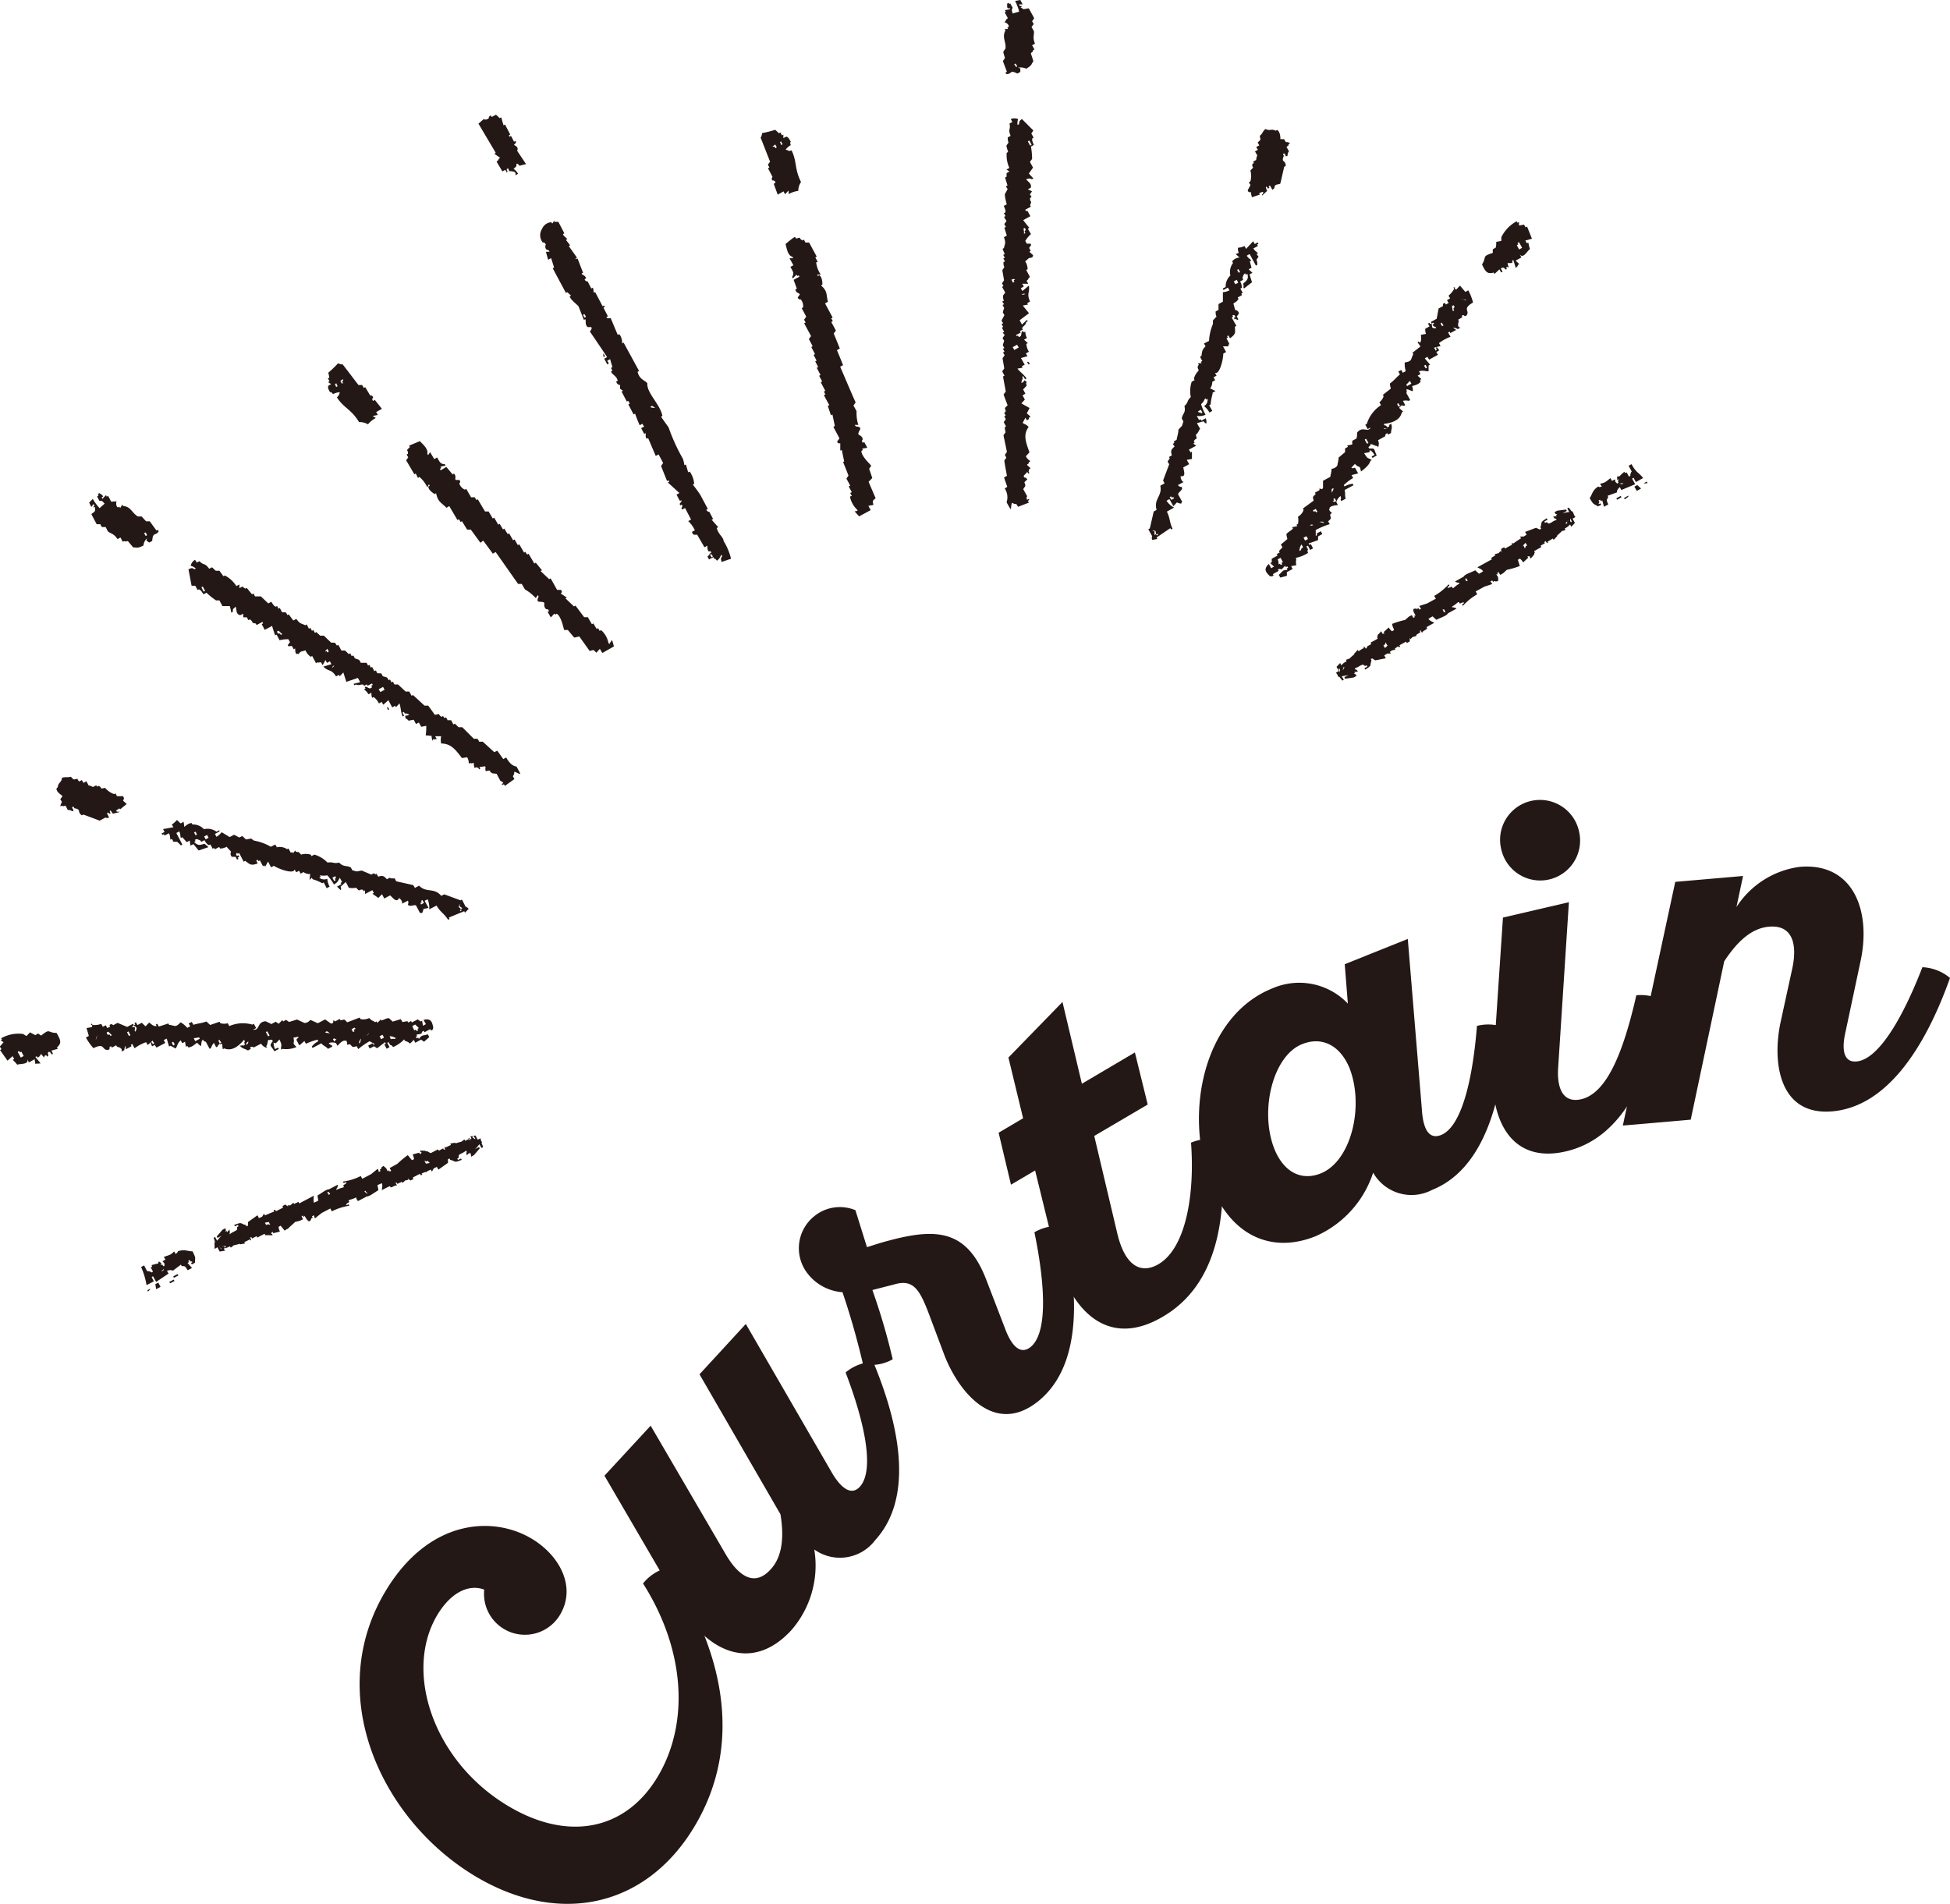 <svg xmlns="http://www.w3.org/2000/svg" viewBox="0 0 168.85 164.85"><defs><style>.cls-1,.cls-2{fill:#231815;}.cls-2{fill-rule:evenodd;}</style></defs><g id="レイヤー_2" data-name="レイヤー 2"><g id="文字"><path class="cls-1" d="M41.92,137.64c-1.19-.45-2.74.08-4,2.11-3,4.87-.47,12.67,6,16.58,5.21,3.16,10.21,2.18,13-2.44s2.43-11-1.24-16.78a4,4,0,0,1,2.16-1.38c4.64,6.84,6.72,15.15,2.23,22.53-4.17,6.87-11.69,8.59-19.05,4.12-8.18-5-13-15.8-7.58-24.7,3.74-6.15,9.28-6.47,12.66-4.41,2.38,1.45,3.84,4.18,2.37,6.59a3.54,3.54,0,0,1-6.54-2.22Z"/><path class="cls-1" d="M64.58,114.64,72,127.46c.67,1.17,1.62,2.17,2.45,1.28,1.23-1.34.57-5.2-1.23-9.9a3.94,3.94,0,0,1,2.39-.92c2.58,6.19,3.31,12,.18,15.43a3.82,3.82,0,0,1-5.28.82,8.53,8.53,0,0,1-2,7c-3.46,3.74-7.37,1.77-9.66-2.23l-6.51-11.16,4-4.33,6.45,11.05c1.07,1.87,2.48,3,3.94,1.39,1.07-1.15,1.15-2.95.85-4.77L60.57,119Z"/><path class="cls-1" d="M74.73,118.13c-.47-2-1.06-4.13-1.78-6.24a4.19,4.19,0,0,1-3-1.59,3.55,3.55,0,0,1,.57-5,3.5,3.5,0,0,1,3.55-.51l1,3.2,1.11-.35c4.51-1.3,7.44-1.48,9.22,3.17l1.61,4.18c.49,1.35,1.25,2.4,2.21,1.66,1.43-1.12,1.37-5,.35-9.95a4.05,4.05,0,0,1,2.51-.52c1.55,6.53,1.36,12.41-2.28,15.23s-6.68-.69-8-4l-1.38-3.68c-.8-2.09-1.35-3-3-2.51l-1.88.48a56.28,56.28,0,0,1,1.76,6A3.83,3.83,0,0,1,74.73,118.13Z"/><path class="cls-1" d="M86.47,98.08l2.12-1.25-1.27-5.26L92,86.76l1.68,7.08,4.59-2.71,1.11,4.51-4.63,2.72,2,8.46c.68,2.84,2.07,3.52,3.57,2.64,2.4-1.42,3.14-6.12,2.81-10.52a4.07,4.07,0,0,1,2.56-.19c.68,6.58-.25,12.48-5,15.26-5,2.95-8.21-.88-9.38-5.82l-1.68-6.84-2.09,1.23Z"/><path class="cls-1" d="M121.9,81.3l1.22,14.77c.09,1.44.49,2.67,1.66,2.21,1.68-.67,2.71-4.43,3.11-9.45a4,4,0,0,1,2.55.2c-.33,6.7-2.15,12.29-6.43,14a3.82,3.82,0,0,1-5.11-1.49,9.06,9.06,0,0,1-5,5.51c-3.75,1.5-7.25,0-9-4.37-2.5-6.27-.65-14.74,5.28-17.1a5.81,5.81,0,0,1,6.53,1.32l-.27-3.41Zm-9.12,9.1c-2.59,1-3.73,5.83-2.43,9.09.81,2,2.32,2.78,4,2.12,2.67-1.06,3.8-5.86,2.49-9.16C116,90.46,114.43,89.75,112.78,90.4Z"/><path class="cls-1" d="M135.85,78.12l-.93,14.33c-.12,1.81.43,3.09,2,2.73,2.2-.52,3.63-4,4.77-9a4,4,0,0,1,2.5.58c-1.35,6.75-3.81,11.81-8.57,12.93-4.6,1.09-6.64-2.46-6.34-7.34l.86-12.9Zm-3.31-8.76A3.46,3.46,0,0,1,136.73,72,3.45,3.45,0,0,1,130,73.57,3.45,3.45,0,0,1,132.54,69.36Z"/><path class="cls-1" d="M145.06,76.36l5.87-.51-.57,2.69a7.71,7.71,0,0,1,5.49-3.48c4.59-.39,6.21,3.76,5.25,8.19l-1.29,6.07c-.33,1.4-.26,2.7.95,2.59,1.81-.16,3.88-3.46,5.7-8.16a4,4,0,0,1,2.39.93c-2.25,6.32-5.6,11.15-10.19,11.55s-5.23-4.21-4.48-7.72l1-4.59c.47-2.11.07-3.86-2-3.68-1.61.14-2.84,1.42-3.88,3l-2.9,13.71-5.88.51Z"/><path class="cls-2" d="M44.51,12.54l.26.18c.12.25,0,.32,0,.32l.78,1.17-.57.14c-.2-.2,0-.11-.26-.18,0,.29,0,.22-.25.45a1.28,1.28,0,0,1,.39.43l-.25.13c.15-.35-.26-.35-.52-.36L44,14.57l-.12.07c0,.28.16.09,0,.32,0-.09-.09-.17-.13-.25l-.25.13L43,14c.21-.21.12-.05.19-.26l.12-.07-.51-.36.13-.07-1.5-2.53.44-.39a.42.42,0,0,0,.45-.08A.24.24,0,0,1,42.5,10l.07.13.38-.2.32.3.13-.07c.07.23.13.46.2.69l.13-.07.45.87-.12.07.06.12.13-.07.26.5.13-.07C44.77,12.38,44.5,12.5,44.51,12.54Z"/><path class="cls-2" d="M56.05,33.19c-.15-.24-.7-.32-.84-1l.13-.06L54,29.67l-.12.07s0-.55-.27-.81l-.12.07-.6-1.43c-.08-.08-.3.09-.38-.12l.13-.06-.39-.75.12-.06-.06-.13-.13.07-.65-1.24-.13.07c0-.15,0-.29-.07-.44l-.13.07-.32-.62s-.18.05-.26-.18l.13-.07c-.09-.32-.33-.26-.39-.43l.13-.06c-.16-.4-.31-.79-.46-1.19-.12-.15-.12.13-.2-.05l.13-.07-.71-1,.12-.07L49,20.77l.13-.07-.32-.3-.07-.13.13-.06-.52-1H48A.83.83,0,0,0,48,19.1l-.18.26a.75.75,0,0,1-.07-.12.94.94,0,0,0-.82.59A1,1,0,0,0,47,21s.18-.05.26.18a.37.37,0,0,0,.07.44s.19,0,.25.18h-.31l.19.69.26-.14c.09.27.17.54.26.81l-.12.07L49,25.36l.12-.06.33.3-.13.07c.14.34.61.66.77.85.16.4.31.79.47,1.18l.12-.06c.09.14-.06.44.2.68h.32c.1.22-.13.34-.12.39.5.73,1,1.47,1.49,2.21l-.25.14.26.49.13-.07c0-.08-.09-.16-.13-.24l.25-.14c.07.23.13.46.2.69l-.13.07c.05.08.09.16.13.24l-.12.07c.06.25.47.35.58.8l-.13.07a.36.36,0,0,0,.33.3v.32l.26.18-.13.06c.15.29.3.58.46.87l.12-.07c0,.05.05.09.07.13l.06.12-.12.07.45.86.13-.06c.13.35.26.7.4,1l.25-.13c0,.08.09.16.13.25l-.25.13c.08.17.17.33.26.5l.13-.07v.31A.54.54,0,0,0,56,38l.12-.07.66,1.55.25-.13.39.74-.18.26.52,1.3.13-.06.06.12-.12.07,1,.91-.25.14.26.49c.12.16.08-.11.19.06l-.18.25.06.13.13-.07A.24.24,0,0,1,59,44l.07.12.25-.13.52,1-.25.13a2.58,2.58,0,0,1,.58.8l-.25.13c0,.09.09.17.13.25h.32L61,47.39l.25-.14c0,.15,0,.29.07.44s.25-.09.26.18l-.13.07c-.07.22,0,.05-.19.25l.13.25.38-.2s.05.08.07.13c.21.06.05,0,.25.18.28-.24.22-.28.38-.52l.07.12c-.15.26-.13.17-.06.51l.82-.28a5.43,5.43,0,0,0-.65-1.55c0-.31-.44-.54-.59-1.11l.13-.07L61.62,45l.13-.06-.33-.62s-.18,0-.26-.18l.13-.07-.59-1.11c-.14-.28-.71-1-.71-1l.12-.07a2.13,2.13,0,0,0-.39-1.06l-.13.07c-.07-.23-.13-.46-.2-.68l-.13.06a2.78,2.78,0,0,0-.13-.56A16,16,0,0,1,57.89,37c-.22-.3-.44-.61-.65-.92l.12-.07C57.16,35,56,34.05,56.05,33.19Zm5.68,15-.13.07a2,2,0,0,0-.13-.25L61.6,48C61.65,48,61.69,48.12,61.73,48.2Zm-11-20.75-.12.06c-.05-.08-.09-.16-.13-.24l.12-.07A2,2,0,0,1,50.75,27.45Zm6,7.88s-.47,0-.39-.11l.13-.07Z"/><path class="cls-2" d="M52.39,30.86l-.13.06c0-.29-.07-.09,0-.31C52.3,30.69,52.35,30.77,52.39,30.86Z"/><path class="cls-2" d="M13.74,46l-.06-.12-.13.06-.58-.8h-.32l-.39-.42h-.32c-.53-.31-.59-.85-1.29-.91l-.06-.12L10.4,44l-.06-.13-.13.07c-.22-.15-.13-.45-.13-.56l-.13.06c-.22-.06,0,0-.32,0l-.26-.49L9.24,43l-.06-.13-.32.33-.06-.13L8.92,43l-.06-.13L8.6,42.7l-.13.07a.75.75,0,0,1,.07.12L8.41,43l.2.37c.29,0,.21,0,.45.24L8.62,44a4.75,4.75,0,0,1-.59-.8l-.31.32.19.38.19-.26a.75.75,0,0,0,.07.12c-.06.19-.08,0-.06.19l.12-.06c0,.1,0,.21,0,.31s-.21.22-.32.32l.46.87H8.7c0,.08.08.17.13.25h.32l.19.37c.33.25.5.18.84.67l.25-.14.2.37.13-.06c.21.06,0,.05.31,0,.15.18.31.36.46.55.42,0,.33.1.89-.16a1,1,0,0,1,.31-.63l-.06.19.25.18.26-.14C13.24,46,13.48,46.45,13.74,46Zm-1,.34-.13.07-.13-.25.13-.06Z"/><path class="cls-2" d="M32.31,34.72c-.16-.16,0-.29,0-.31-.08-.23-.23-.14-.26-.17-.14-.24-.28-.48-.43-.72l-.12.07-.14-.25-.32,0c-.46-.6-.91-1.2-1.37-1.79a.65.65,0,0,1-.39-.1,9.52,9.52,0,0,1-.85.82l.09.43-.13.07c.05.08.1.16.14.24l-.12.08.26.17-.24.14c-.06.21,0,.29.15.56.22,0,.05,0,.27.16a1.51,1.51,0,0,1,.56-.16c0,.2,0,0-.05.19s0,0-.18.27c.6.93,1.23,1,1.91,2.13a1.38,1.38,0,0,1,.77.19,2.4,2.4,0,0,1,.68-.55l-.27-.17.44-.09a2,2,0,0,0-.14-.25l.5-.28-.62-.78Zm-3.07-1.29-.13.08L29,33.26l.13-.07C29.14,33.27,29.19,33.35,29.24,33.43Zm.48-.6c0,.2,0,0-.06.19s.05.08.07.13l-.12.07c-.05-.08-.1-.16-.14-.24Z"/><path class="cls-2" d="M45.06,67l-.33-.62c-.38-.07-.63-.32-.9-.79l-.25.14L43.06,65l-.26.13-1-.91h-.32c0-.08-.09-.16-.13-.25h-.32l-1-1h-.32l-.32-.31-.13.07-.2-.37h-.32c0-.08-.08-.17-.13-.25l-.12.07L38.36,62l-.12.07c-.39-.23,0-.3-.58-.17l-.58-.8h-.32l-1-.92-.12.07-.2-.37h-.32l-.65-.61h-.31a2,2,0,0,1-.13-.25l-.13.07-.13-.25-.13.07c0-.08-.08-.17-.13-.25l-.38-.11c0-.08-.09-.17-.13-.25h-.32a2,2,0,0,1-.13-.25l-.13.07-.2-.37-.12.06L32,57.57l-.13.06-.13-.24-.51,0c0-.08-.09-.16-.13-.25L30.71,57c0-.08-.08-.17-.13-.25l-.12.07c-.05-.08-.09-.17-.13-.25l-.13.07-.32-.31h-.32l-.26-.49-.13.06L29,55.65h-.32l-.64-.61h-.32l-.33-.31-.12.07a2,2,0,0,1-.13-.25l-.13.07-.13-.25-.13.07-.19-.37-.13.07c-.39-.19-.44-.1-.77-.55l-.26.14L25,53.2l-.13.06c0-.08-.08-.16-.13-.24h-.31c-.07-.13-.14-.25-.2-.38l-.13.07L24,52.47l-.12.07c-.21-.11-.2-.17-.39-.43l-.26.14-.64-.61-.51,0-.13-.25-.13.07-.45-.55-.13.06-.26-.18-.25.14v-.32l-.26.14a2.65,2.65,0,0,0-1-.92l-.12.07L19,49.42h-.32l-.32-.3-.25.13c-.39-.56-.43-.24-.84-.66l-.25.13c0-.08-.09-.17-.13-.25a.81.81,0,0,0-.38.52,1.1,1.1,0,0,1,.45.24l-.13.06c-.25-.14-.17-.12-.51,0l.27,1.43h.32l.2.37.12-.06c.21.12.21.17.39.43l.26-.14a5.94,5.94,0,0,0,.83.67H19l.26.49.64,0c.05.19.09.38.13.57l.13-.07c0-.29,0-.21.25-.45.1.32,0,.64.39.74l.26-.13v.31h.32a2,2,0,0,0,.13.25l.13-.07c.39.28,0,.27.51.36a.54.54,0,0,0,.07.13l.5-.27.07.12-.13.07c.09.17.18.33.26.5l.64-.34c.08.27.17.54.26.81l.13-.06.26.49a2.62,2.62,0,0,1,.76-.09l.14.25-.19.26c.05.21.29,0,.38.11l.13.25.13-.07c0,.15,0,.3.07.44s.05-.08.19.06c.33-.34.16-.17.63-.34a1.22,1.22,0,0,0,.46.56l.12-.07.33.62.13-.07c.21.06,0,0,.31,0l.14.25.24-.45a2,2,0,0,1,.13.25l.26-.14a2,2,0,0,0,.13.25l-.7.21c.43.46.68.18,1.1.85l.25-.14.06.13.32-.33c.09.27.17.54.26.81l1-.34.2.37-.57.14a.83.83,0,0,0,.07.13l.12-.07c.32.11.3,0,.64,0l.06.12.26-.13.06.12.38-.2a.83.83,0,0,1,.07.13l-.13.06c0,.05.05.09.07.13-.28.3-.41-.15-.64,0a.75.75,0,0,0,.07.12l-.13.07a1.53,1.53,0,0,1,.39.43l.25-.14c0,.15,0,.3.07.44l.13-.06a1.47,1.47,0,0,1,.45.55l.25-.14c0,.08.09.17.13.25l.44-.39.33.62.25-.14.07.13.31-.33c.14.43.09.66.27,1.13l.13-.07-.13-.25c.1-.17.15,0,.19.06a.6.6,0,0,1,.39.11c-.41.2-.37-.11-.32.33.22.06.05,0,.26.18l.44-.08.2.37.25-.13.2.37.44-.08c0,.28,0,.55-.05.82l.51.05c0,.15.05.29.07.44L37.5,64c.22.07,0,0,.32,0l-.14-.25.52,0a1.48,1.48,0,0,0,0,.63c.85,0,1.24.53,1.8,1.26l.45-.07a1,1,0,0,1,.14.56l.12-.07c.22.07,0,.05.32,0,0,.15,0,.29.07.44l.13-.07c.18.09,0,0,.19.06l.06.12c.2,0,0-.13.06-.19l.45-.07a.75.75,0,0,0,.07.12c-.07.22-.05,0,0,.31.58-.14.19,0,.58.18L43,67l.33.62c.19.08.08,0,.26.19l-.13.06c0,.2.12,0,.19.06l.07.12.82-.59-.13-.25a.58.58,0,0,0,.12-.38C44.72,66.84,44.81,67,45.06,67ZM17.76,51.16l-.13.07-.19-.38.12-.06Zm6.68,3.75-.13.07-.06-.13c-.09,0-.22.1-.26-.18l.13-.06Zm4.5,2.69c-.07.22,0,0-.19.26C28.82,57.64,28.72,57.81,28.94,57.6Zm-.47-1.18-.12.07s-.05-.08-.07-.13l-.12.07c.07-.22,0,0,.18-.26Zm4.83,3.31-.38.2c0-.08-.09-.16-.13-.25l.38-.2Z"/><path class="cls-2" d="M53,55.41c.05.19.11.37.16.56l-1,.57c-.08-.12-.15-.24-.22-.36l-.3.34c-.28-.28-.19-.26-.58-.15l-.9-1.26-.44.1-.55-.66-.32,0c-.07-.2-.25-1.19-.65-1.41l-.12.08L48,53.13l-.3.33c-.1-.16-.19-.32-.28-.48l.12-.07c-.08-.22-.24-.15-.26-.17-.23-.24-.12-.37-.16-.56-.33-.18-.77.13-.48-.53l-.07-.12-.18.26a3.78,3.78,0,0,0-.93-.75c-.1-.16-.19-.32-.28-.48l-.32,0-1.94-2.76-.25.14c-.27-.38-.55-.75-.83-1.13L41.6,47l-.83-1.14-.32,0L40,45.13l-.13.07c0-.08-.09-.16-.14-.24l-.12.07-.71-1.21-.24.15c-.47-.48-.73-.49-.9-1.26l-.12.07c-.11-.07-.55-.33-.55-.65l.12-.08-.07-.12L37,42.2a2.56,2.56,0,0,0-.68-.9l-.13.08L36,41l-.12.07-.71-1.21.18-.26-.14-.24.12-.07c0-.45-.25-.17.16-.58a.75.75,0,0,0-.07-.12s.76-.32.94-.39c.25.27.74.67.64,1.09a.75.75,0,0,0,.07.12l.17-.26.36.6.25-.14c.25.44.3.57.66.58a.75.75,0,0,1,.07.12l-.44.1a.75.75,0,0,1,.07.12l-.12.07.07.12.49-.29.55.66L39.3,41c.24.24.07.39.15.56l.32,0c.17.16,0,.29,0,.31a.91.91,0,0,0,.48.53l.12-.07.42.73.32,0,.14.24.12-.07L42,44.29l.31,0,.36.61.12-.08.35.61.13-.07.28.48.12-.07.29.48.12-.07.35.6.13-.07c.09.16.18.33.28.49l.12-.07.42.72.13-.07c0,.08.09.16.14.24l.12-.07.5.85.12-.08.54.66-.12.07.74.7.13-.07.56,1,.32,0c.2.16,0,.29,0,.32l.52.34-.12.07.74.7.13-.07.75,1,.32,0,.35.61.13-.07.28.48.12-.07c.05.08.1.16.14.24l.13-.07a2,2,0,0,1,.63,1.09l.07.12Z"/><path class="cls-2" d="M10.65,69.32l.32.3-.57.46L10.34,70s-.49.28-.19.26c.12.16.09-.11.19.06l-.57.14s-.27-.47-.26-.18a.83.83,0,0,0,.07.13l-.13.06a.75.75,0,0,0-.07-.12l-.12.07c.06.12.13.24.19.37-.29.06-.1.07-.32,0l-.5.27-1.41-.53-.13.07c-.46-.31,0-.51-.64-.61a.75.75,0,0,1-.07-.12c-.29-.07,0,.28,0,.31l-.12.07a.54.54,0,0,0-.39-.11l-.19-.38c-.3.06-.1.08-.32,0l-.13.07c0-.19.12-.33.12-.38s-.08-.17-.13-.25a2.48,2.48,0,0,0,.19-.26c-.07-.11-.53-.33-.52-.67L5,68.17c.06-.48.31-.35.37-.83.39-.09.38,0,.77-.08.27.28.18.26.57.17,0,.08.09.16.13.24l.26-.13c0,.08.09.16.13.25l.25-.14.2.37c.2,0,.26.1.38.12L8.33,68a.75.75,0,0,1,.07.12l.13-.07c.39.15,0,.3.57.17a1.81,1.81,0,0,0,.78.54l.12-.06.13.24.51,0C10.84,69.15,10.64,69.3,10.65,69.32Z"/><path class="cls-2" d="M33.57,61.17c0,.08.09.16.13.25l-.12.06C33.52,61.19,33.5,61.38,33.57,61.17Z"/><path class="cls-2" d="M23.45,73.32A4.31,4.31,0,0,0,22,72.79l-.26-.18-.44.08-.32-.3-.26.13-.45-.24-.38.2-.7-.42a1.52,1.52,0,0,1-.45.4,2,2,0,0,0-.13-.25L19,72,19,71.88l-.25.14a1.3,1.3,0,0,0-1.09-.22,1.29,1.29,0,0,0-1-.41l-.06-.12c-.29,0-.55.26-.64.33l-.06-.44-.26.14-.32-.3a1.76,1.76,0,0,1-.44.39l.13.24-.89.16.13.25-.26.13a.75.75,0,0,1,.07.12l.13-.06.06.12.38-.2c.14.29.07.37.14.56l.12-.07.13.25h.32c.11.1.22.2.32.31l.13-.07-.52-1,.25-.14c.14.3.07.38.14.57l.12-.07.39.43.26-.14.06.44.26-.13.45.55.83-.28a.75.75,0,0,1-.07-.12c-.22-.07,0,0-.26-.18-.43.14-.59.16-.89-.16l.13-.07a.75.75,0,0,1-.07-.12c.29-.07.1-.08.32,0s.05,0,.26.18l.25-.14c.17.27.19.32.39.43l.13-.06c.06.12.13.24.19.37l.13-.07.06.12.38-.2a.83.83,0,0,1,.07.13,1.08,1.08,0,0,0,.57-.15l.39.43a.36.36,0,0,0,.07.44h.32l.13.25.12-.07-.06-.12.13-.07a.54.54,0,0,1-.07-.13l-.13.07c-.17-.21,0-.18,0-.31a.75.75,0,0,0,.07.12l.12-.07.39.75.13-.07c.42.3.48.45,1.09.22-.05-.08-.09-.17-.13-.25l.12-.07.07.13.13-.07c.08.17.17.33.26.5l.12-.07.07.12.25-.45.26.5.25-.13c.32.23,1.7.77,1.79.32.05.08.09.16.13.24l.26-.13.13.25.25-.14a.85.85,0,0,0,.58.17l-.06.51L27,76s.05.09.07.13a3.76,3.76,0,0,1,.83.35l.13-.07.26.5.25-.14a1.68,1.68,0,0,1-.2-.68.66.66,0,0,1-.7-.1l.13-.07s-.05-.08-.07-.13a1.56,1.56,0,0,0,.64,0,4.61,4.61,0,0,1,.58.8c.39-.25.32-.3.51-.58l.19.37-.13.07a.75.75,0,0,1,.07.12l-.38.2.32.31c.07-.22.05,0,0-.31l.44-.4c.09.17.18.33.26.5a1.76,1.76,0,0,0,.64,0c.4.44.15.1.58.17a.67.67,0,0,0,.06.12l.13-.06v.31l.63-.33c.05.08.09.16.13.24l-.12.07.51.36c.11-.11.21-.22.32-.32.06.12.13.24.19.37l.51-.27c.25.22.57.68.77.23.19.11.32.36.26.49l.51-.26a.31.31,0,0,1,0,.31c.08.29.55,0,.7.1l.33.62c.15.13,0-.07.19.06a1.27,1.27,0,0,0,.13-.38l.44-.08L36.77,78l.26-.13a1.92,1.92,0,0,1,.14.87l.63-.33c.34.59.62.64,1,1.23l.13-.07-.07-.12,1.34-.55.06.13.32-.33c-.16-.2-.26-.18-.26-.18L40,77.89l-.12.07-1.41-.52-.26.13c-.64-.75-1.3-.23-1.92-.88l-.38.2c0-.09-.09-.17-.13-.25l-1.47-.33c-.05-.08-.09-.17-.13-.25h-.32L33.75,76l-.25.13c-.28-.31-.36-.33-.77-.22,0-.09-.09-.17-.13-.25l-.13.06-.06-.12-.13.07-.13.06-.83-.35-.44.08-.39-.11c0-.09-.09-.17-.13-.25-.41-.19-.59,0-1-.41-.5.12-.47-.08-1,0A2.6,2.6,0,0,0,27.22,74l-.25.13A.75.75,0,0,0,26.9,74a1.44,1.44,0,0,0-.83,0c-.23-.26-.15-.21-.44-.24a.75.75,0,0,1-.07-.12l-.19.25-.06-.12-.13.07-.2-.37-.12.06a1.13,1.13,0,0,0-.9-.16c0-.08-.08-.16-.13-.24Zm16.4,5.58c-.06-.19,0,0,.06-.19-.23-.24-.25-.1-.07-.44,0,.2,0,0-.06.19l.26.18-.13.07.06.12Zm-3.46-.71.13-.06L36.46,78l.12-.06c.05.08.09.16.13.24l-.25.14A.83.83,0,0,0,36.39,78.19ZM28.78,76l.25-.13.07.12L29,76.1a.75.75,0,0,0,.07.12l-.13.07ZM17.06,72.26l-.13.07a2,2,0,0,0-.13-.25l.13-.07Zm1,.28-.25.14-.13-.25.25-.13Z"/><path class="cls-2" d="M4.9,89.44c-.82,0-.51-.44-1.34.23l-.26-.18-.25.14-.45-.24-.31.32L2,89.53a3,3,0,0,0-1.91.38L.18,90l-.12.07.25.18L0,90.6c0,.09.09.17.13.25L0,90.92l.65.92.44-.39.14.25-.13.07a3.64,3.64,0,0,1,.39.42c.34-.11,1,0,.88-.47L2.5,92,3,91.71c0,.14.05.29.07.43l.13-.06c.22.06,0,0,.32,0l-.46-.56.13-.06a.75.75,0,0,0,.07.12l.12-.07.19-.25c.08.11.34.48.26.18L4,91.36a.75.75,0,0,1,.07.12c.22,0,0-.3.12-.38s.22.08.26.18c.27.07,0-.28,0-.31L5,90.82l-.07-.12C5.37,90.31,5.25,90.06,4.9,89.44Zm-2.85,2-.25.13-.27-.49L1.66,91s.05.08.07.13l.12-.07Z"/><path class="cls-2" d="M21.92,89.16l.26-.14-.2-.37-.13.07a2.93,2.93,0,0,0-2,.13,2,2,0,0,0-.13-.25,1.14,1.14,0,0,1-.63,0,.54.54,0,0,1-.07-.13l-.82.28-.33-.3c-.54.19-.52.11-1.14.29,0-.09-.09-.17-.13-.25l-.26.13c.05.08.09.17.13.25l-.25.13a2.31,2.31,0,0,0-.58-.48c-.47.49-.45.28-1,.22l-.06-.12-.83.27-.13-.24-.13.06a.83.83,0,0,1,.07.13c-.26.06-.45-.16-.64-.3l-.32.33-.32-.31-.38.2-.13-.24-.13.06.07.13-.13.06c.29.24.31.22.14.57l-.07-.13c.05-.19.09,0,0-.31l-.13.06c-.17-.11,0-.11.06-.19l-.06-.12-.51.27-.83-.35-.38.2s-.15-.19-.32,0l.06.12-.25.13-.13-.24-.26.13-.13-.25a1.88,1.88,0,0,1-.76.09.75.75,0,0,0-.07-.12c-.2.24.18,0,0,.31l-.45.08c.07.23.14.46.2.68l-.25.14a4.87,4.87,0,0,0,.65.92c1-.49.71.15,1.21.15.26,0,.17-.19.19-.26l.13-.06.06.12.38-.2.07.12c.22.06.52.16.38.43l.26-.13a.58.58,0,0,1,.12-.38c0,.1,0,.21,0,.31l.5-.27-.06-.12.13-.07c.06.13.13.25.19.37a3.81,3.81,0,0,1,1-.53,2,2,0,0,1,.13.25l.45-.39c0,.08.08.16.13.24l-.13.07-.06-.12c-.24-.18,0,.31,0,.31l.25-.13c0,.08.09.16.13.24l.76-.4-.13-.25.26-.13c.06.23.13.46.2.69l.12-.07.45.24c.19-.29.13-.43.44-.71l.13.25.25-.13c0,.14.05.29.07.43l.13-.06a.75.75,0,0,0,.07.12c.31,0,.55-.25.76-.4l.32.3c.1-.21,0-.35.18-.57.16.22.26.18.26.18l.33.62.12-.07a1.35,1.35,0,0,1,.25-.45l.2.38.13-.07c.07-.22,0,0,.18-.26l-.13-.25.13-.06c0,.08.09.16.13.25l-.13.06c0,.2.09-.07.2.06l.06.44.13-.07c.67.28,1.28-.22,1.71-.75l.07.13c-.07.22-.05,0,0,.31l-.12.07c-.22-.07,0,0-.32,0,.27.3.41.24.71.42l.25-.14-.07-.12c.2-.15.29,0,.32,0l.64-.33a.77.77,0,0,0,.51.36.83.83,0,0,0-.07-.13c.14-.22.09-.35.19-.57.22.06,0,0,.32,0l.06.12c-.32.45-.21.3.14.88l.38-.2-.06-.12-.26.13a1.23,1.23,0,0,1-.13-.56l.19.06.32-.33c.28.62.11.42.14.88l.12-.07a2.21,2.21,0,0,0,1.21-.16c-.46-.47-.11-.19-.26-.81l.44-.08c-.07.22,0,0-.19.26l.26.49.45-.39c0,.08.08.17.13.25a4.31,4.31,0,0,1,1-.35l.06.13a1.6,1.6,0,0,0-.56.46l.06.12.76-.4c.26.29.32.19.58.48l.38-.2-.06-.12c-.22-.07-.05,0-.26-.18a.92.92,0,0,1,.63,0l.14.24s.31-.41.57-.45l.19,0c.19.4-.13.37.32.31.27.29.18.26.58.17l.13.25A6.36,6.36,0,0,1,32,90.16l.45.24-.12.06a.75.75,0,0,1-.07-.12l-.38.2.13.25.38-.2.26.18.69-.53.07.13-.13.06.2.38.25-.14-.2-.37.13-.07c0,.09.09.17.13.25.22.07.05,0,.26.18A3.08,3.08,0,0,0,35,90l.06.13a1,1,0,0,1,.45.23c.11-.1.21-.21.32-.32l.13.25.5-.27.26.18.44-.39c0-.08-.08-.17-.13-.25-.45.16-.46,0-.76.4l-.06-.12-.13.07L36,89.78l.12-.06-.06-.13.44-.08s0-.21.19-.25a.75.75,0,0,0,.07.12l.5-.27.07.13.13-.07.06-.19c-.1-.44-.16-.84-.84-.67.06.13.13.25.2.37l-.26.14-.07-.44-.12.07-.26-.18-.51.26-.06-.12-.26.13-.06-.12-.45.08c0-.09-.09-.17-.13-.25l-.7.21-.32-.3c-.26,0-.4.15-.7.21L33,88.24l-.32.33-.07-.13-.12.07c-.24-.16-.28-.1-.52-.36a1.12,1.12,0,0,1-.76.09.83.83,0,0,0-.07-.13c-.36.14-.71.28-1.08.41-.27-.29-.18-.25-.57-.17l-.07-.12-.38.2c-.2,0,0-.11-.19-.06,0,0,.08.26-.19.26l-.51-.36-.63.33-.65-.29a.66.66,0,0,1-.5.27l-.65-.3-.69.21-.26-.18-.26.14-.06-.13-.32.33-.25-.18-.38.2L23,88.43C22.22,88.49,22.53,89.24,21.92,89.16Zm13.78-.31.25-.14.32.31-.13.07a.75.75,0,0,1,.07.12l-.13.07L36,89.15l-.13.07Zm-2,.88a.94.94,0,0,1,.58.17l-.13.07c-.22-.07,0,0-.32,0C33.82,89.89,33.77,89.81,33.73,89.73Zm-.83,0,.25-.13a2,2,0,0,1,.13.25l-.25.13Zm-2.11-.62-.13.06a.83.83,0,0,0,.07.13l-.13.06-.13-.24.25-.14A.83.83,0,0,0,30.79,89.07Zm1,.59c.07-.21,0,0,.19-.25C31.87,89.62,32,89.46,31.75,89.66Zm-.5.27c-.08.38-.13.38-.13.38C31,90.24,31.23,90,31.25,89.93Zm-2.43,0,.13-.07L29,90l.13-.06c-.07.21,0,0-.19.25Zm-.65-.61.13-.07.26.18S28.09,89.45,28.17,89.34Zm-5.16,0,.13-.06.19.37-.12.07Zm-14.6.28c-.08.38-.13.38-.13.38S8.39,89.69,8.41,89.65Zm1.27,0-.12.06a.75.75,0,0,1-.07-.12c-.09,0-.22.09-.26-.18l.13-.07Zm1.6,0-.13.06L11,89.38l.13-.07Zm3.83.82-.12.07-.13-.25.12-.07C15,90.21,15.07,90.3,15.11,90.38Zm2.17-.51-.38.2a2,2,0,0,1-.13-.25l.44-.07A.75.75,0,0,0,17.28,89.87Zm4.21.31c-.07.21,0,0-.19.26C21.37,90.22,21.27,90.39,21.49,90.18Z"/><path class="cls-2" d="M12.69,111.28l.63-.33c-.06-.13-.13-.25-.19-.37l.12-.07.27.49,1.07-.72-.13-.25c.41-.12.45,0,.51,0l.7-.53.06.13c.33,0,.28,0,.52.36l.38-.2-.39-.43.12-.07-.06-.12.13-.07.06.12c.2,0,0,0,.19.06l-.12.07c0,.27.23,0,.32,0,0-.5.12-.35-.21-1-.49,0-.66-.21-1.27,0-.07.21,0,0-.19.26,0-.09-.09-.17-.13-.25-.32.31-.32.28-.89.47l.13.24-.25.14c.25.3.1,0,.19.37l-.12.07s-.05-.09-.07-.13c-.19-.06,0,.07-.19-.06l.13-.06-.26-.18-.06.19a4,4,0,0,0-.57.14l.06.13-.13.06.2.37-.13.07a.52.52,0,0,0-.38-.11c-.09-.17-.18-.33-.26-.5l-.26.14A6.55,6.55,0,0,1,12.69,111.28ZM14,110.11c.08-.22,0,0,.19-.26C14.13,110.07,14.23,109.9,14,110.11Z"/><path class="cls-2" d="M18.58,108h0l0,.14.25-.14c.06.13.13.25.19.37l.45-.07c0-.07-.07-.13-.1-.2a1.29,1.29,0,0,0,.54-.19l.07.12a1.19,1.19,0,0,0,.25-.2,3.33,3.33,0,0,0,.54-.14l0,.06.45-.08a.75.75,0,0,0-.07-.12l0,0a3.74,3.74,0,0,0,.49-.24.75.75,0,0,0,.07.12c.05-.16.05-.1,0-.17l0,0-.07-.12h0l.14,0,.05.1.38-.2a.75.75,0,0,1,.07.12l.63-.33h0l.06.12.13,0,.06,0,.12,0a1.3,1.3,0,0,0,.33,0l-.07-.12-.07,0a.28.28,0,0,1,.13-.17l.07.12.57-.14a1.1,1.1,0,0,1-.12-.41l.18-.1h0l.35.43a6.38,6.38,0,0,0,.9-.75l.43-.11h0l.26-.13-.13-.25.12-.07h0l.06.13.11-.1c0,.09.1.18.14.28l0,0a1.5,1.5,0,0,0,.22.21c.22-.21.12,0,.19-.26l.13-.07a.75.75,0,0,0-.07-.12l.17-.09a2.76,2.76,0,0,0,.09.27l.57-.46.4-.21.36-.19.13.25a5.18,5.18,0,0,1,1.52-.49l-.06-.12-.13.06c-.29,0,.19-.26.19-.26a.75.75,0,0,0-.07-.12l.06-.06a2.94,2.94,0,0,0,.61-.22l0,.07A.59.59,0,0,0,31,104l.76-.4c.23,0,.57-.28,1-.54,0-.14-.05-.29-.08-.43l.13-.07h0l.26-.11c.08.31,0,.33,0,.6l1.27-.66a.75.75,0,0,0,.07.12h0l.38-.18.06.1.25-.22.26-.05-.06-.12.25.18.25-.13-.06-.13.58-.3.06,0,.06.11.13-.06-.06-.1c.27-.11.55-.22.8-.34,0,.06.06.11.08.16s.11-.18.17-.26l.27-.13.13.24.83-.59v-.31h0l.13-.07.06.12c.5.1.26.3,1,0l-.06-.12-.26.13a.75.75,0,0,0-.07-.12l.13-.07v-.23l.2-.13a1.62,1.62,0,0,0,.44-.26l.06.1c-.07.21-.05,0,0,.31l.24-.24s0,.07,0,.11l.13-.07h0c-.07.22,0,0,0,.32l.25-.14h0l.5-.58-.06-.12-.38.2,0,0c.24-.17.24-.27.42-.44.06.11.11.22.17.32l.13-.06c0-.13-.09-.26-.13-.4l.06,0-.13-.25h0a.65.65,0,0,0,0-.13l-.25.13-.2-.37-.44.08.1.19a1.37,1.37,0,0,0-.55.2l-.06-.13a2.74,2.74,0,0,0-.26.2,4.53,4.53,0,0,0-.53.15s0-.05,0-.07l-.44.08.06.12,0,0-.49.23-.06-.11c0,.16,0,.1,0,.17l0,0,.06.11h0l-.13,0-.06-.1-.38.2-.06-.12-.64.33h0L37,99.69h-.13l-.06-.05-.12,0a2,2,0,0,0-.33,0l.07.13.07,0c0,.07-.06.13-.13.17l-.07-.13-.57.15a1.21,1.21,0,0,1,.12.41l-.18.09h0l-.36-.44a8.93,8.93,0,0,0-.9.75L34,101h0l-.26.14.13.24-.12.07h0l-.06-.12-.11.1-.15-.28,0,0-.23-.2c-.21.2-.12,0-.19.25l-.12.07.06.13-.16.08c0-.06,0-.14-.09-.27l-.57.46-.4.21-.36.19-.13-.24a4.9,4.9,0,0,1-1.53.48s0,.09.07.13l.13-.07c.29,0-.19.26-.19.26l.06.12-.06.07a3.86,3.86,0,0,0-.6.21l0-.07a.52.52,0,0,0,.13-.38l-.76.4c-.23,0-.57.28-1,.54l.07.44-.13.07h0l-.25.11a1.57,1.57,0,0,1,0-.61l-1.26.67a.54.54,0,0,1-.07-.13h0l-.39.18-.06-.11-.25.22a.74.74,0,0,1-.25,0l.06.12-.26-.18-.25.14.07.12-.58.3-.06,0-.06-.12-.13.07a.93.93,0,0,1,.05.1c-.27.1-.54.22-.8.33a1.09,1.09,0,0,0-.08-.15l-.16.26-.28.13a2,2,0,0,0-.13-.25l-.82.59c0,.11,0,.21,0,.31h0l-.12.06-.07-.12c-.5-.1-.25-.3-1,0l.06.12.26-.13.06.12-.13.07a1.77,1.77,0,0,1,0,.23l-.2.13a1.9,1.9,0,0,0-.45.27.31.31,0,0,0,0-.1c.07-.22,0,0,0-.32l-.23.24s0-.07,0-.11l-.13.07h0c.07-.21.05,0,0-.31l-.25.13h0l-.5.58.06.13.38-.2s0,0,0,0c-.24.18-.24.27-.41.44-.06-.11-.12-.21-.17-.32l-.13.07.13.39-.06,0Zm2.92-.91ZM23,106l-.13.06h0L23,106l-.06-.13.33-.06s0,0,0,0l.13.25-.19-.06-.12.07h0A.75.75,0,0,1,23,106Zm5.58-2.63-.1.1-.09-.16h-.07C28.45,103.16,28.34,103.13,28.6,103.36Zm8.64-2.67-.34.06s0,0,0,0l-.13-.25.2.06.12-.07h0s0,.09.07.13l.12-.07h0l-.12.07Zm1.45-1.24Zm2-.76.12-.06h0v.05l-.26,0a.56.56,0,0,0,0-.08l.13-.07A.75.75,0,0,0,40.73,98.69Zm.44-.07h0a.92.92,0,0,0-.19-.13l0-.06C40.9,98.14,41.17,98.62,41.17,98.62Zm-9.58,4.58.11-.11.09.16h.07C31.75,103.39,31.85,103.42,31.59,103.2Zm-12.12,4.66-.13.07h0s0,0,0-.05l.26,0,0,.09-.12.06A.75.75,0,0,1,19.47,107.86Zm-.44.08h0a.68.68,0,0,0,.18.13l0,.06C19.3,108.41,19,107.94,19,107.94Z"/><path class="cls-2" d="M13.45,111.19l.26-.13c.06.13.13.25.19.37l-.38.2C13.5,111.49,13.48,111.34,13.45,111.19Z"/><path class="cls-2" d="M15,110.52l.38-.2a.75.75,0,0,0,.07.12l-.39.2Z"/><path class="cls-2" d="M12.76,111.72l.25-.13c-.07.21,0,0-.19.25Z"/><path class="cls-2" d="M14.66,111l.38-.2.07.12-.38.2Z"/><path class="cls-2" d="M24.88,106.43a.75.75,0,0,1-.07-.12l.25-.14C25,106.39,25.09,106.22,24.88,106.43Z"/><path class="cls-2" d="M33.76,102.69l-.13.07-.06-.13.7-.21c0,.08.08.17.13.25-.13-.11-.41.15-.57.14A.75.75,0,0,1,33.76,102.69Z"/><path class="cls-2" d="M36.87,101.52l-.06-.12.25-.14C37,101.48,37.09,101.32,36.87,101.52Z"/><path class="cls-2" d="M88.09,6.37l.26-.14c0-.1,0-.21,0-.31l-.2-.06a1.13,1.13,0,0,1,.71.09c.52-.32.38-.3.62-.65-.07-.23-.15-.46-.22-.69.21-.21.12,0,.19-.26l.12-.07c-.06-.12-.13-.24-.2-.36l.25-.14c-.22-.55-.07-.66-.09-1.07l-.21-.37.19-.26-.14-.24.18-.26c-.15-.29-.31-.57-.47-.86L88.63.8,88.37.63l.12-.07c-.16-.12,0,0-.19-.05L88.23.38h.32L88.35,0,87.9.08a4.59,4.59,0,0,1,.35.93l-.57.16c-.08-.34-.09-.25,0-.51-.07-.12-.14-.24-.2-.37L87.4.36,87.34.24l-.13.07c0,.1,0,.21,0,.31l.07.13.12-.07.07.12L87,.88A.83.83,0,0,1,87.1,1L87,1.08l.27.49c-.21.21-.12,0-.19.26l-.12.07c.09.06.4.15.39.42l-.12.07.06.12H87l.06.13c-.33.61.09,1,0,1.57l-.18.26c0,.18.1.37.14.56l-.18.26.35.93-.13.06.07.13C87.66,6.44,87.39,6,88.09,6.37Zm-.27-.8.12-.07.14.24L88,5.81Z"/><path class="cls-2" d="M67,15.92l.34.93c.17-.09.34-.18.5-.28l.14.25c.1-.11.2-.22.31-.32v.31a2.18,2.18,0,0,1,.83-.28,1.43,1.43,0,0,1,.24-.77c-.58-1.15-.33-1.74-.82-2.74-.29.07-.1.08-.32,0s0,0-.19-.06a1.34,1.34,0,0,1,.44-.39c-.06-.29-.08-.1,0-.32-.16-.23-.18-.36-.39-.42l-.25.13c0-.1,0-.21,0-.31l-.12.07-.13-.25-.13.07-.32-.3a10.76,10.76,0,0,1-1.15.29.58.58,0,0,1-.12.38L66.68,14l-.19.26a2,2,0,0,1,.13.25l-.12.06.39.74c0,.05-.14.13,0,.32a.22.22,0,0,1,.26.18Zm.51-3.61.13-.07c0,.08.08.17.13.25l-.13.07C67.63,12.47,67.58,12.39,67.54,12.31Zm-.38.2.13.25-.12.07a.54.54,0,0,1-.07-.13c-.2,0,0,0-.19,0Z"/><path class="cls-2" d="M87.63,43.53a.6.6,0,0,0,.39.11c0,.08.09.16.14.24l.94-.36A.75.75,0,0,0,89,43.4c0-.08.23-.09.06-.19l-.12.07c-.1-.28-.06-.12,0-.32-.12-.2-.23-.41-.34-.61l.18-.26c0-.44-.26-.17.18-.58-.22-.2,0-.11-.27-.17l-.06-.13.31-.33c.08,0,.09.23.19.06l-.07-.12c.09-.19,0,0,.06-.2l.12-.07-.32-.3c.21-.21.11,0,.18-.25l.13-.07a1,1,0,0,1-.4-.42c.1-.12.21-.23.31-.34-.3-.87-.58-1.51-.07-2.2-.24-.25-.28-.19-.52-.35l.24-.45.14.24c.21-.21.12,0,.18-.26l.13-.07-.33-.29.24-.46-.71-.4.3-.33-.2-.37.25-.14-.2-.37c.1-.1.21-.21.31-.33-.06-.28-.08-.09,0-.31-.34-.28,0-.15-.45.09a.6.6,0,0,1,.12-.39c0-.05-.14-.2.06-.19,0,.08.09.16.13.25l.13-.07c-.29-.41-.51-.5-.79-.85l.44-.08-.06-.12a2,2,0,0,1,.25-.14L88.4,31l.57-.16-.14-.24.26-.14a1.6,1.6,0,0,1-.22-.68l.13-.07-.33-.3.25-.14a1.42,1.42,0,0,1-.14-.56l-.13.07-.07-.12c-.26.09,0,.45-.36.52a.75.75,0,0,1-.07-.12L88,29.1A.83.83,0,0,0,88,29l.38-.2a.83.83,0,0,0-.07-.13l.25-.13-.06-.13c.18-.28.28-.19.36-.52l.13-.07-.07-.12-.43.4-.2-.37.81-.61-.54-.66.45-.09-.07-.12.25-.14c-.32-.71,0-.77-.1-1.38l-.56.47-.14-.24.25-.14c0-.09-.09-.17-.13-.25l.51,0c0-.08-.09-.16-.13-.24.2-.22.11-.05.18-.27l.12-.06-.33-.62.12-.07a1.22,1.22,0,0,0-.21-.68c.4-.31.17-.25.63-.34,0-.2.07,0,.05-.2l-.32-.29.12-.07-.13-.25c0-.11.26-.22.11-.38h-.32l-.13-.24a2.6,2.6,0,0,1,.49-.59L89,19.8l.13-.07c-.18-.22-.36-.44-.53-.67l.62-.34-.27-.49-.12.07c0-.05,0-.09-.07-.13l.5-.27a.83.83,0,0,0-.07-.13c.21-.47,0-.15,0-.63l.12-.06c0-.09-.09-.17-.13-.25l.18-.26L89,16.39l.25-.13c.11-.36-.2-.48-.4-.74.34-.08.25-.09.51,0l.12-.07-.39-.42.36-.52-.27-.49.19-.26a6.36,6.36,0,0,0-.1-1.07l.25-.14c-.11-.3-.16-.32-.14-.56l.12-.07c-.06-.12-.13-.24-.2-.36l.18-.26-1-1c-.25.24-.21.16-.24.45l-.13.07a1.09,1.09,0,0,1,.05-.51.85.85,0,0,0-.64,0l.14.25-.25.14c.13.57-.16.43.1,1.06l-.25.14c0,.15,0,.29.07.44l-.18.26c0,.18.1.37.14.56l-.12.07a2.63,2.63,0,0,0,.23,1.31l-.25.14.26.17-.25.14c0,.11,0,.21,0,.31l-.13.07.21.69-.12.06c0,.09.09.17.13.25l-.24.45c0,.29.1.58.16.88l-.25.13c.11.3.16.33.14.56l-.13.07.14.25-.13.07.21.36-.19.26.14.25-.13.07.21.68-.25.14c.19.52.09.52,0,.94l-.12.07L87,22l-.13.07.14.24-.13.07.14.25-.13.07c0,.14,0,.29.08.43l-.18.26.15.88-.18.26.13.24-.12.07.27.49a2.48,2.48,0,0,1-.19.26c0,.15,0,.3.08.44l-.13.07c0,.08.1.16.14.24l-.13.07.14.25-.12.38.14.25-.24.45c0,.08.09.16.13.25l-.12.06c0,.09.09.17.13.25l-.12.07.2.37-.13.07L87,29l-.18.26c0,.08.09.16.13.25l-.12.38.14.25-.13.06.14.25-.13.07.14.24-.18.26.15.88-.18.26.2.37-.13.07.24,1.31a2.48,2.48,0,0,0-.19.26c.12.31.23.62.35.92-.42.41-.15.13-.18.58l-.12.07.13.24-.12.07.13.25-.18.26c.07.12.14.24.2.37L87,37c0,.14.05.29.07.43l-.18.26.3,1.44-.18.26.13.24-.18.26c.07.44.15.88.23,1.31l-.25.14c.09.27.18.54.28.81L87,42.3a1.36,1.36,0,0,1,.16,1.19c.11.21.23.41.34.61C87.59,43.88,87.54,43.75,87.63,43.53ZM89,12.24l.13-.07.2.37-.13.07Zm-.41,7.57.13-.07c.2.19,0,.22,0,.32a.75.75,0,0,0,.07.12l-.13.07C88.68,20.11,88.66,20,88.63,19.81Zm.18,5.66c-.3.06-.1.08-.32,0C88.78,25.42,88.59,25.41,88.81,25.47Zm-1.19-1.26c.29-.07.1-.08.32,0l-.13.07.07.12-.13.07Zm.11,5.85.38-.21.14.24-.38.21Z"/><path class="cls-2" d="M74,44.28l.39.43,1-.54-.2-.37.44-.08c-.08-.39-.12-.3.19-.58l-.61-1.42.32-.33-.27-.8.18-.26c-.12-.17-.87-.84-.85-1.29l.13-.07-.07-.12.45-.08-.27-.5-.12.07c-.15-.19,0-.28,0-.31-.09-.32-.25-.29-.39-.43,0-.37.51-.59-.21-.68L74,36.79h.32a3.5,3.5,0,0,1-.15-1.19l-.27-.49.19-.26c-.45-1-.89-2.06-1.34-3.1l.25-.13c-.17-.44-.35-.87-.53-1.3l.25-.14c-.17-.43-.35-.87-.53-1.3l.19-.26-.4-.74.12-.07c0-.08-.08-.16-.13-.24l.13-.07-.66-1.23.25-.14c-.17-.64,0-.88-.6-1.42l.12-.07c0-.13,0-.64-.27-.81l-.12.07-.07-.12.32,0a2.42,2.42,0,0,1-.4-1.05l.13-.07-.2-.37.12-.07L70.06,21h-.32l-.13-.25-.13.07c-.38-.21,0-.3-.57-.16,0-.05,0-.09-.07-.13s-.67.48-.82.6c.1.35.18,1,.6,1.11l.06.12-.32,0c.12.2.23.41.34.61l-.26.14c.25.44.33.55.15.87l.06.13.32-.33.06.12.13-.06.06.12-.5.27L69,25l-.13.07c.07.33.29.26.39.42l-.18.26c.05.23.24.16.26.18a.9.9,0,0,1,.2.68l-.12.07.39.74-.18.26.13.25-.13.06c.2.37.4.75.6,1.11l-.19.26.33.62-.12.07.32.61-.12.07.26.5-.12.06.26.5-.13.06c.12.21.22.42.33.62l-.12.07.26.49-.12.07.39.74-.12.07.13.24-.13.07c.16.29.31.58.47.86l-.13.07.27.81.13-.07.21,1-.13.07.53,1-.19.26c0,.24.25.15.26.17,0,.21,0,.42,0,.63l.13-.06.21,1L73,40c.16.39.32.79.47,1.18l-.18.26.33.61-.13.07.27.5-.13.06c0,.09.09.17.13.25L73.6,43a2.06,2.06,0,0,0,.6,1.11.75.75,0,0,0,.07.12Z"/><path class="cls-2" d="M108.32,16.64c0,.14.05.29.08.44l.69-.23-.06-.12s.5-.25.32,0c.06.19-.15,0-.06.2l.43-.4s-.24-.49,0-.32a.75.75,0,0,1,.07.12l.13-.06a.83.83,0,0,1-.07-.13l.12-.07.21.37c.21-.21.12,0,.18-.26s.34-.18.5-.28c.12-.48.23-1,.34-1.46l.13-.07c0-.55-.44-.27-.16-.87a.75.75,0,0,0-.07-.12c.11-.29.23.16.26.17l.13-.07a.59.59,0,0,1,.12-.38l-.21-.37c.21-.21.12,0,.19-.26l.12-.07c-.15-.12-.34-.08-.38-.11l-.14-.24h-.32c0-.12,0-.62-.28-.8l-.12.07c-.44-.21-.46.06-.9-.15-.3.28-.19.33-.49.6.08.38.12.29-.18.57l.14.25-.25.13c0,.09.09.17.13.25l-.25.14c.07.12.14.24.2.36-.11.18-.06.28-.11.39a2,2,0,0,0-.25.14.75.75,0,0,0,.07.12l-.13.07c-.09.41.26.15-.18.57a1.72,1.72,0,0,1,0,.95l-.12.06c0,.09.09.17.13.25l-.24.45C108.08,16.71,108.32,16.63,108.32,16.64Z"/><path class="cls-2" d="M88.92,31.32l.14.24.12-.07C89,31.29,89.14,31.38,88.92,31.32Z"/><path class="cls-2" d="M104.25,29.74l.14.25c-.33.31-.29.47-.36.83l-.12.07c.06.13.13.25.2.37l-.13.07.07.12-.32,0,.07.12c-.13.26-.13.17,0,.51a1.51,1.51,0,0,0-.42.71l.06.12a2,2,0,0,1-.25.14,2.57,2.57,0,0,0-.08,1.33c-.37.35-.18.44-.55.78.14.61-.17.63-.23,1.08l.14.25-.12.38-.31.33c0,.3-.11.59-.16.89l-.13.07-.12.07.06.12-.12.07c0,.08.09.16.14.24-.32.29-.35.36-.24.77l-.25.14.07.12-.18.26c0,.08.09.16.13.25l-.53,1.41.13.24-.37.21c.2.88-.6,1.15-.32,2.09l-.25.14c-.11.49-.23,1-.34,1.47l-.13.06.34.62s-.08.07,0,.31l.44-.08-.06-.13,1.19-.81.06.12.13-.07c-.29-.62-.19-.87-.49-1.48l.62-.35a1.78,1.78,0,0,1-.65-.59,2,2,0,0,1,.25-.14l.34.61.31-.33a1,1,0,0,0,.38.11c0-.2.08,0,.06-.19l-.34-.62c0-.18.5-.41.3-.64A.33.33,0,0,1,102,42l.5-.27c-.14,0-.28-.28-.27-.5.49.09.28-.43.23-.76l.51-.28-.21-.37.45-.08c0-.21,0-.42,0-.63l-.13.07c0-.08-.09-.16-.13-.25l.63-.34-.26-.18.12-.07a.75.75,0,0,0-.07-.12c.18-.39.33,0,.18-.57.26-.25.2-.29.37-.53-.1-.16-.19-.32-.28-.48l.57-.16c.22.2,0,.12.26.18,0-.15,0-.29-.07-.44l-.38.21a.83.83,0,0,0-.07-.13l-.12.07c-.07-.12-.14-.24-.2-.36a1.27,1.27,0,0,0,.76-.1A4.59,4.59,0,0,1,104,35c.26-.24.21-.28.37-.52l.06.12.13-.07a.64.64,0,0,1-.3.64,1.55,1.55,0,0,1,.46.55l.25-.14c-.08-.16-.18-.33-.27-.49l.13-.07a4.37,4.37,0,0,1,.16-.89L105,34l.25-.14-.46-.23a.92.92,0,0,0,.18-.57l.25-.14-.14-.25.26-.14-.14-.24c.43.17.74-1.28.72-1.67l.25-.14-.27-.49.51,0a.54.54,0,0,1-.07-.13l.12-.06c-.08-.17-.17-.33-.26-.5l.12-.06a.54.54,0,0,0-.07-.13l.13-.07c0,.09.09.17.13.25.53-.38.44-.51.42-1l.13-.07-.41-.73.13-.07a.75.75,0,0,1-.07-.12c.13,0,.18-.1.26.17l-.13.07a.75.75,0,0,1,.07.12l.13-.07.07.13.12-.07-.14-.25a2.48,2.48,0,0,0,.19-.26.36.36,0,0,0-.33-.3l-.15-.56c.27-.18.32-.19.44-.4a.75.75,0,0,0-.07-.12l.38-.21-.07-.12.13-.07-.21-.37.13-.06a1,1,0,0,0-.15-.56l.26-.14c-.06-.29-.08-.1,0-.32s0-.05.18-.26c0,0,0,.08.07.13l.12-.07c.11.42,0,.55-.35.83,0,.29.07.1,0,.32l.06.12.69-.54-.21-.68.25-.14-.33-.3.25-.14-.15-.55.13-.07c-.11-.16-.23-.15-.39-.42a2,2,0,0,1,.25-.14l.54,1,.12-.07c0-.15,0-.29-.08-.44l.19-.26L108.8,22l.13-.06c-.13-.17-.23-.15-.4-.43l.38-.2s0-.08-.07-.13l.13-.06a.83.83,0,0,1-.07-.13l-.25.14-.14-.24-.61.66-.14-.25a1.34,1.34,0,0,1-.57.15c0,.15,0,.3.08.44L107,22l.33.3c-.12,0-.49.09-.63.34a.54.54,0,0,0,.07.13,1.27,1.27,0,0,0-.23,1.08,1.3,1.3,0,0,0-.41,1l-.25.13.06.13.38-.21.14.24a1.6,1.6,0,0,1-.57.16c0,.27,0,.55,0,.82l-.38.21c0,.17,0,.33,0,.5l-.25.14c0,.15,0,.29.08.44l-.31.33c0,.1,0,.21,0,.31a4.27,4.27,0,0,0-.34,1.47Zm-4.08,16.63a.75.75,0,0,1-.07-.12l-.13.07c0-.1,0-.21,0-.31-.18-.09,0,.08-.19-.06.38,0,.25,0,.33.3.19.06.06-.1.19,0Zm1.49-3.22-.25.14c0-.08-.09-.16-.13-.25l.12-.06.07.12.12-.07A.75.75,0,0,1,101.66,43.15Zm2.46-7.42-.13.07a.75.75,0,0,0-.07-.12l-.12.07s0-.09-.07-.13l.25-.14Zm3-12.36.13-.07c0,.08.09.16.13.25l-.12.07Zm-.29,1,.26-.14.13.25-.25.13Z"/><path class="cls-2" d="M129.34,23.6l.07.12.43-.4s.17.44.26.18c-.06-.1-.24-.29,0-.32s.22.26.38.11l-.07-.13.13-.06c.2.23,0-.19,0-.32h.32l.12-.07-.06-.13.12-.06.21.68c.21-.22.12-.05.19-.26l.12-.07-.32-.3.5-.28-.14-.24c.33.34.59-.26.88-.49a2.89,2.89,0,0,1-.14-.56l-.13.07-.13-.24.57-.16-.42-1.05-.13.07-.13-.24-.44.08c0-.1,0-.21,0-.31l-.13.07-.07-.13A3.11,3.11,0,0,0,130,20.54c0,.11,0,.21,0,.32l-.44.08c0,.17,0,.34-.05.51a2,2,0,0,0-.25.14c0,.1,0,.21,0,.31-1,.32-.49.3-.93,1C128.62,23.52,128.77,23.76,129.34,23.6Zm2-2.37.13-.07-.07-.12.13-.07.27.49-.26.14Z"/><path class="cls-2" d="M117.51,37.46c0,.17,0,.34-.05.51l-.37.2v.32l-.44.08.07.12-.25.14c0,.11,0,.21,0,.32l-.56.47c0,.23-.08.46-.11.69a.65.65,0,0,1-.5.28c0,.23-.07.46-.11.7l-.63.34c0,.21,0,.42,0,.63-.15.22-.26,0-.32,0s.08,0,0,.19l-.38.21a.75.75,0,0,0,.07.12c-.29.28-.27.19-.18.57l-.93.68.06.12a1.06,1.06,0,0,1-.49.59,1.51,1.51,0,0,1,0,.63l-.13.07a.75.75,0,0,1,.07.12l-.44.09a.75.75,0,0,0,.07.12c-.22.22-.39.27-.57.47,0,.15.06.29.08.44l-.56.47.14.24-.31.33a.75.75,0,0,0,.07.12l-.26.14a.75.75,0,0,1,.07.12c-.16.1-.33.19-.5.28,0,.1,0,.21,0,.31l-.13.07.33.3-.25.14-.2-.37c-.52.48-.22.75.1,1.07l.19,0,.12-.07-.06-.12.5-.28-.07-.12a.33.33,0,0,1,.32,0l.31-.33a.83.83,0,0,0,.07.13l.12-.07.07.12-.13.07a.75.75,0,0,1,.07.12c-.49,0-.37.13-.75.42l.13.24.57-.15c0-.11,0-.21,0-.32l.5-.27-.13-.25.45-.08a1,1,0,0,1,0-.51l-.06-.12a3.26,3.26,0,0,0,1.07-.43c-.06-.29-.08-.1,0-.32l-.14-.24.13-.07.2.37.25-.14-.2-.37-.13.07-.06-.12.82-.29c0-.11,0-.21,0-.32l.37-.21-.13-.24-.38.21.07.12-.13.07c0-.17,0-.34,0-.51a6.88,6.88,0,0,1,1.2-.5c0-.08-.09-.16-.13-.24.28-.28.27-.19.17-.58.29-.34.15,0-.08-.43l.06-.2c.17-.19.68-.19.7-.22l-.14-.24a1,1,0,0,1,.37-.53c.06.29.07.1,0,.32l.06.12.38-.21c-.1-.38,0-.37-.09-.75l.76-.41s0-.08-.07-.13a1.94,1.94,0,0,0-.7.23l-.06-.12a4.06,4.06,0,0,1,.81-.61l-.14-.25.57-.15-.27-.49c-.29.06-.1.08-.32,0l.31-.33c.44.46.39,0,.53.66.33-.26.73-.58.81-.92l.12-.07c-.37-.27-.29,0-.66-.6l.45-.08.06-.19a1.24,1.24,0,0,1,.39.42l-.25.14.07.12.37-.21c-.29-.61-.1-.62-.65-.6l-.07-.12c.21-.21.12,0,.18-.26.24,0,.33.15.58.16a.75.75,0,0,1,.07.12.71.71,0,0,0,0-.62l.63-.35s-.05-.18.18-.26a.75.75,0,0,1,.07.12,2,2,0,0,0,.25-.14c0-.34.15-.42,0-.82-.21.22-.12,0-.18.27l-.13.06c-.21-.2,0-.11-.26-.17a.75.75,0,0,0-.07-.12c.68-.08,1.43-.31,1.57-1l.12-.07-.32-.29c-.06-.17.21-.08.06-.2l-.13.07-.14-.24.13-.07c0,.08.09.16.14.24.28-.06.09-.07.31,0l.13-.07-.2-.37a1.09,1.09,0,0,1,.51,0l.12-.07c-.11-.2-.22-.41-.34-.61,0,0,.09-.07,0-.32.25,0,.34.13.57.16,0-.14,0-.29-.07-.43.23-.09.6-.14.75-.42a.75.75,0,0,0-.07-.12l.13-.07-.33-.3.25-.14-.13-.24c.4-.11.48,0,.83,0,0-.17,0-.34,0-.5l.13-.07c-.15-.19-.31-.37-.46-.55l.25-.14c0,.09.09.17.13.25l.76-.42-.14-.24.25-.14s-.28-.47-.26-.18c0,.05,0,.09.07.13l-.13.07c0-.09-.09-.17-.13-.25l.57-.15-.14-.25a3.92,3.92,0,0,1,1-.55l-.21-.37.13-.07.07.12.5-.27-.26-.18a.54.54,0,0,1,.39.11l.25-.14c-.3,0-.22-.34-.15-.56l-.06-.12.37-.21a.75.75,0,0,0-.07-.12l.13-.07c.07,0,.18.2.32,0,.27-.42-.43-.51.54-1.09a4.77,4.77,0,0,0-.41-1.05l-.26.14c-.15-.19-.31-.37-.46-.55l-.31.33c-.32,0,.06-.21-.26-.17l.07.12a2.2,2.2,0,0,1-.49.59l.13.24-.25.14c0,.09.09.17.13.25l-.25.14-.06-.13c-.26,0-.16.24-.19.27l-.37.2c-.06.3-.11.59-.17.89l-.5.28a.75.75,0,0,0,.07.12c.07,0,.19-.15.19.05l-.13.07c.19.23.08.11.26.18a.75.75,0,0,1,.07.12c-.38,0-.35,0-.39-.42l-.13.07a.75.75,0,0,0-.07-.12l-.12.07.13.24-.37.21c0,.14,0,.29.07.44l-.44.08c0,.24.09.51-.11.7a.75.75,0,0,0-.07-.12l-.12.06L123,30l-.69.54a.75.75,0,0,0,.07.12c-.26.5-.08.61-.75.73a2.59,2.59,0,0,0,.09.75l-.25.14-.14-.25a2,2,0,0,1-.25.14l.14.25c-.49.42-.42.45-.87.79,0,.15.05.29.08.44l-.69.54a.75.75,0,0,0,.07.12,1.12,1.12,0,0,1-.37.52l.14.25a3,3,0,0,0-1.23,1.63l-.13.07.21.37.25-.14C118.45,37.51,118,36.84,117.51,37.46Zm-6.42,11.21-.13.07.07.12-.13.07-.06-.12-.13.06c0-.14,0-.29-.08-.43l.25-.14Zm1.74-1.29c-.21.22-.11,0-.18.26l-.13.07a.92.92,0,0,1,.18-.57Zm.43-.71-.25.14-.14-.25.25-.13Zm.43-2.48.26-.13c0,.08.08.16.13.24l-.13.07-.06-.12-.13.07Zm-.28,1.28c.29-.07.1-.08.32,0C113.44,45.52,113.63,45.53,113.41,45.47Zm1.21-.19s0,0-.39-.1C114.28,45.19,114.65,45.11,114.62,45.28Zm1.09-1.88c-.29.07-.1.08-.32,0l.13-.07-.07-.12.13-.07Zm-.4-.73c0-.11,0-.21,0-.32l.12-.07C115.56,42.27,115.31,42.66,115.31,42.67Zm3.18-4.31-.12.06c-.07-.12-.14-.24-.2-.36l.12-.07C118.36,38.11,118.43,38.23,118.49,38.36ZM126.93,26s0,0-.39-.1C126.59,26,127,25.87,126.93,26Zm-1.2.5.12-.07c.21.19,0,.22,0,.32a.75.75,0,0,1,.07.12l-.12.07C125.78,26.83,125.75,26.69,125.73,26.54Zm-1,1.5.13-.07c0,.08.09.16.13.25l-.12.06Zm-1.42,3.66.13-.07.13.24-.12.07Zm-1.54,1.65.31-.33.13.24-.37.21A.75.75,0,0,1,121.79,33.35Zm-1.67,3.79c-.29.07-.1.08-.32,0C120.09,37.09,119.9,37.08,120.12,37.14Z"/><path class="cls-2" d="M141.27,40.19l-.25.14.27.49a.58.58,0,0,0-.12.38l-.12.07-.2-.37-.13.07a.75.75,0,0,0-.07-.12,5.1,5.1,0,0,0-.43.4l-.19,0c0,.1,0,.21,0,.31l.12-.07c0,.2,0,0-.06.19a.75.75,0,0,1,.07.12l-.13.07c-.29-.3-.08,0-.2-.36l-.25.13-.13-.24c-.47.37-.45.39-.88.48,0,.09.09.17.13.25-.29.06-.1.08-.32,0-.54.38-.47.63-.73,1,.36.63.31.45.72.72.06-.06.42-.13.19-.26l-.13.07c0-.2,0,0,.06-.2a.75.75,0,0,0-.07-.12l.13-.07a.75.75,0,0,0,.07.12l.12-.06.15.55.37-.2c-.16-.39-.17-.35,0-.63l-.06-.12.82-.3s-.08-.17.24-.45l.13.25,1.2-.5-.27-.49.13-.07.2.37.63-.35C141.89,40.9,141.68,40.94,141.27,40.19Zm-1,1.69c.29-.07.1-.08.32,0C140.27,41.93,140.46,41.94,140.24,41.88Z"/><path class="cls-2" d="M136.17,44.28l-.08,0-.25-.33-.13.07c.06.11.12.21.17.32a2.33,2.33,0,0,0-.59.11l0,0,.38-.21a.75.75,0,0,0-.07-.12l-.76.1h0l-.25.14c.21.2,0,.12.26.18h0l-.12.06a.6.6,0,0,0,.08.08l-.33.06c.21.21,0,.12.26.18a.47.47,0,0,0,.05.1,1.23,1.23,0,0,0-.46.23l-.22.09-.2-.13-.12.07-.07-.12L134,45a.75.75,0,0,0-.07-.12c-.66.41-.35.31-.55.78a.75.75,0,0,1,.07.12l-.12.07h0L133,45.7l-.94.36.13.24-.26.16h-.3a1.09,1.09,0,0,0,.08.15c-.23.14-.48.31-.72.48A.93.93,0,0,0,131,47l-.12.07.06.12-.06,0-.57.31-.06-.12-.26.14c0,.1,0,.2,0,.31l-.06-.12a1.62,1.62,0,0,1-.18.19l-.33.09.06.1-.36.22h0l.06.12-1.25.69c.23.15.28.1.5.34l-.23.15h0l-.13.07-.33-.3c-.45.23-.91.35-1,.55l-.75.42a.57.57,0,0,0,.38.11.43.43,0,0,1,0,.07,2.93,2.93,0,0,0-.51.38h-.09a.75.75,0,0,0-.07-.12s-.49.25-.32,0l.13-.07-.07-.13a5,5,0,0,1-1.24,1c0,.08.09.16.13.25l-.35.19-.4.22-.69.22a1,1,0,0,0,.17.23l-.16.09a.83.83,0,0,1-.07-.13l-.13.07c-.21-.05,0-.05-.32,0,0,.14,0,.2.05.3h0l.15.28-.14,0a.75.75,0,0,1,.07.12h0l-.13.07-.13-.24-.25.13h0l-.33.29a7,7,0,0,0-1.12.34c0,.18.11.36.16.54v0l-.18.1a1.12,1.12,0,0,1-.28-.33l-.44.4a.75.75,0,0,1,.07.12.3.3,0,0,1-.21,0,.19.19,0,0,1,0-.07.75.75,0,0,0-.07-.12l-.22.24a.38.38,0,0,0-.09.09v.07a1,1,0,0,1-.05.12l.06.12h0l-.63.35a.75.75,0,0,1,.07.12l-.37.21a.41.41,0,0,0,0,.09l-.11.1h0l-.06-.11h0c-.05-.06,0,0-.16-.07l.06.12a3.55,3.55,0,0,0-.46.28h0a.75.75,0,0,1-.07-.12l-.31.33,0,.06c-.17.14-.31.27-.41.37a1.69,1.69,0,0,0-.31.11l.07.12a1.21,1.21,0,0,0-.46.35,2,2,0,0,1-.11-.2l-.31.33.2.37-.25.14.09.11h0l.13.25.08,0,.25.32.13-.06-.18-.32a3,3,0,0,0,.6-.11v0l-.37.2.06.13.76-.11h0a2,2,0,0,1,.25-.14c-.21-.2,0-.12-.26-.18h0l.12-.07-.08-.07.33-.06c-.21-.21,0-.12-.26-.18a.93.93,0,0,1,0-.1,1.78,1.78,0,0,0,.46-.23l.22-.09.19.13.13-.07a.75.75,0,0,0,.07.12l-.25.14.06.12c.66-.41.36-.31.55-.78l-.06-.13.12-.06h0l.26.17L120,57l-.14-.25.26-.16h.31l-.08-.15c.23-.15.48-.31.71-.48l.06.09.12-.06-.06-.12,0,0,.57-.31a.75.75,0,0,1,.07.12l.25-.14c0-.1,0-.21,0-.31l.07.12a1.07,1.07,0,0,1,.18-.19l.32-.09a.47.47,0,0,1,0-.1l.36-.23h0l-.06-.12,1.25-.69c-.23-.15-.28-.1-.51-.34l.24-.15h0l.13-.07.32.3c.46-.23.91-.35,1-.56l.75-.41a.57.57,0,0,0-.38-.11.16.16,0,0,1,0-.07,2.93,2.93,0,0,0,.51-.38l.09,0,.06.13s.5-.25.32,0l-.12.07a.75.75,0,0,0,.07.12,5,5,0,0,1,1.24-1l-.13-.25.35-.19.4-.22.69-.23-.17-.22.16-.09.07.12.13-.07c.21.06,0,.06.31,0a1.82,1.82,0,0,0,0-.3l0,0c0-.09-.11-.18-.16-.28l.14,0-.06-.12h0l.12-.07.14.24.25-.14h0l.33-.3a7.26,7.26,0,0,0,1.12-.33c-.06-.18-.11-.36-.17-.54l0,0,.18-.1a1.13,1.13,0,0,1,.28.33l.43-.4-.06-.13c.06,0,.13,0,.21,0a.64.64,0,0,0,0,.07l.06.12a1.53,1.53,0,0,0,.23-.25l.08-.08v-.07a1.34,1.34,0,0,0,.06-.12l-.06-.12h0l.62-.35-.06-.12.37-.21-.05-.1.11-.09h0l.07.11h0c.05.06,0,0,.16.07l-.06-.12.46-.28h0a.75.75,0,0,1,.07.12l.31-.33,0-.06a5.51,5.51,0,0,0,.41-.38,1.18,1.18,0,0,0,.31-.1.75.75,0,0,1-.07-.12,1.32,1.32,0,0,0,.46-.35l.11.2.31-.33-.2-.37.25-.14-.09-.11h0Zm-2.24,2.19Zm-1.7.77h0l-.12.06-.06.2-.13-.25h-.06l.24-.25a.75.75,0,0,0,.07.12l.12-.07h0l-.12.07ZM127,50.09l0,.06.09.16-.15,0C126.86,50,126.83,50.11,127,50.09ZM119.86,56l-.12.07h0l.12-.06a.54.54,0,0,0-.07-.13h0l.13-.07.06-.19.13.25h.06l-.24.25S119.88,56,119.86,56Zm-1.77.66h0Zm-1.81,1.16.12-.07a.56.56,0,0,0,0,.08l-.18.2,0,0h0l.12-.07Zm-.25.14,0,.06a.56.56,0,0,0,0,.22l0,0S115.79,57.75,116,57.93ZM125,53l0-.06-.09-.17.15,0C125.17,53.09,125.2,53,125,53Zm10.71-7.7-.13.07,0-.09.18-.19.05,0h0l-.13.07Zm.25-.14,0-.06a1.77,1.77,0,0,0,0-.22l0,0S136.24,45.34,136,45.17Z"/><path class="cls-2" d="M141.77,42l-.25.14.21.37.37-.21Z"/><path class="cls-2" d="M140.34,42.94l-.38.21a.75.75,0,0,0,.07.12l.37-.21Z"/><path class="cls-2" d="M142.59,41.7l-.25.14c.22.06,0,0,.32,0A.75.75,0,0,0,142.59,41.7Z"/><path class="cls-2" d="M141,42.91l-.37.21.06.12L141,43Z"/><path class="cls-2" d="M131.52,48.92s-.05-.08-.07-.13l-.25.14C131.42,49,131.23,49,131.52,48.92Z"/><path class="cls-2" d="M123.51,54.29l.13-.07a.83.83,0,0,1-.07-.13l-.56.47c0,.08.09.16.13.25,0-.17.36-.26.44-.4Z"/><path class="cls-2" d="M120.83,56.24a.75.75,0,0,1-.07-.12l-.25.14C120.72,56.32,120.54,56.31,120.83,56.24Z"/></g></g></svg>